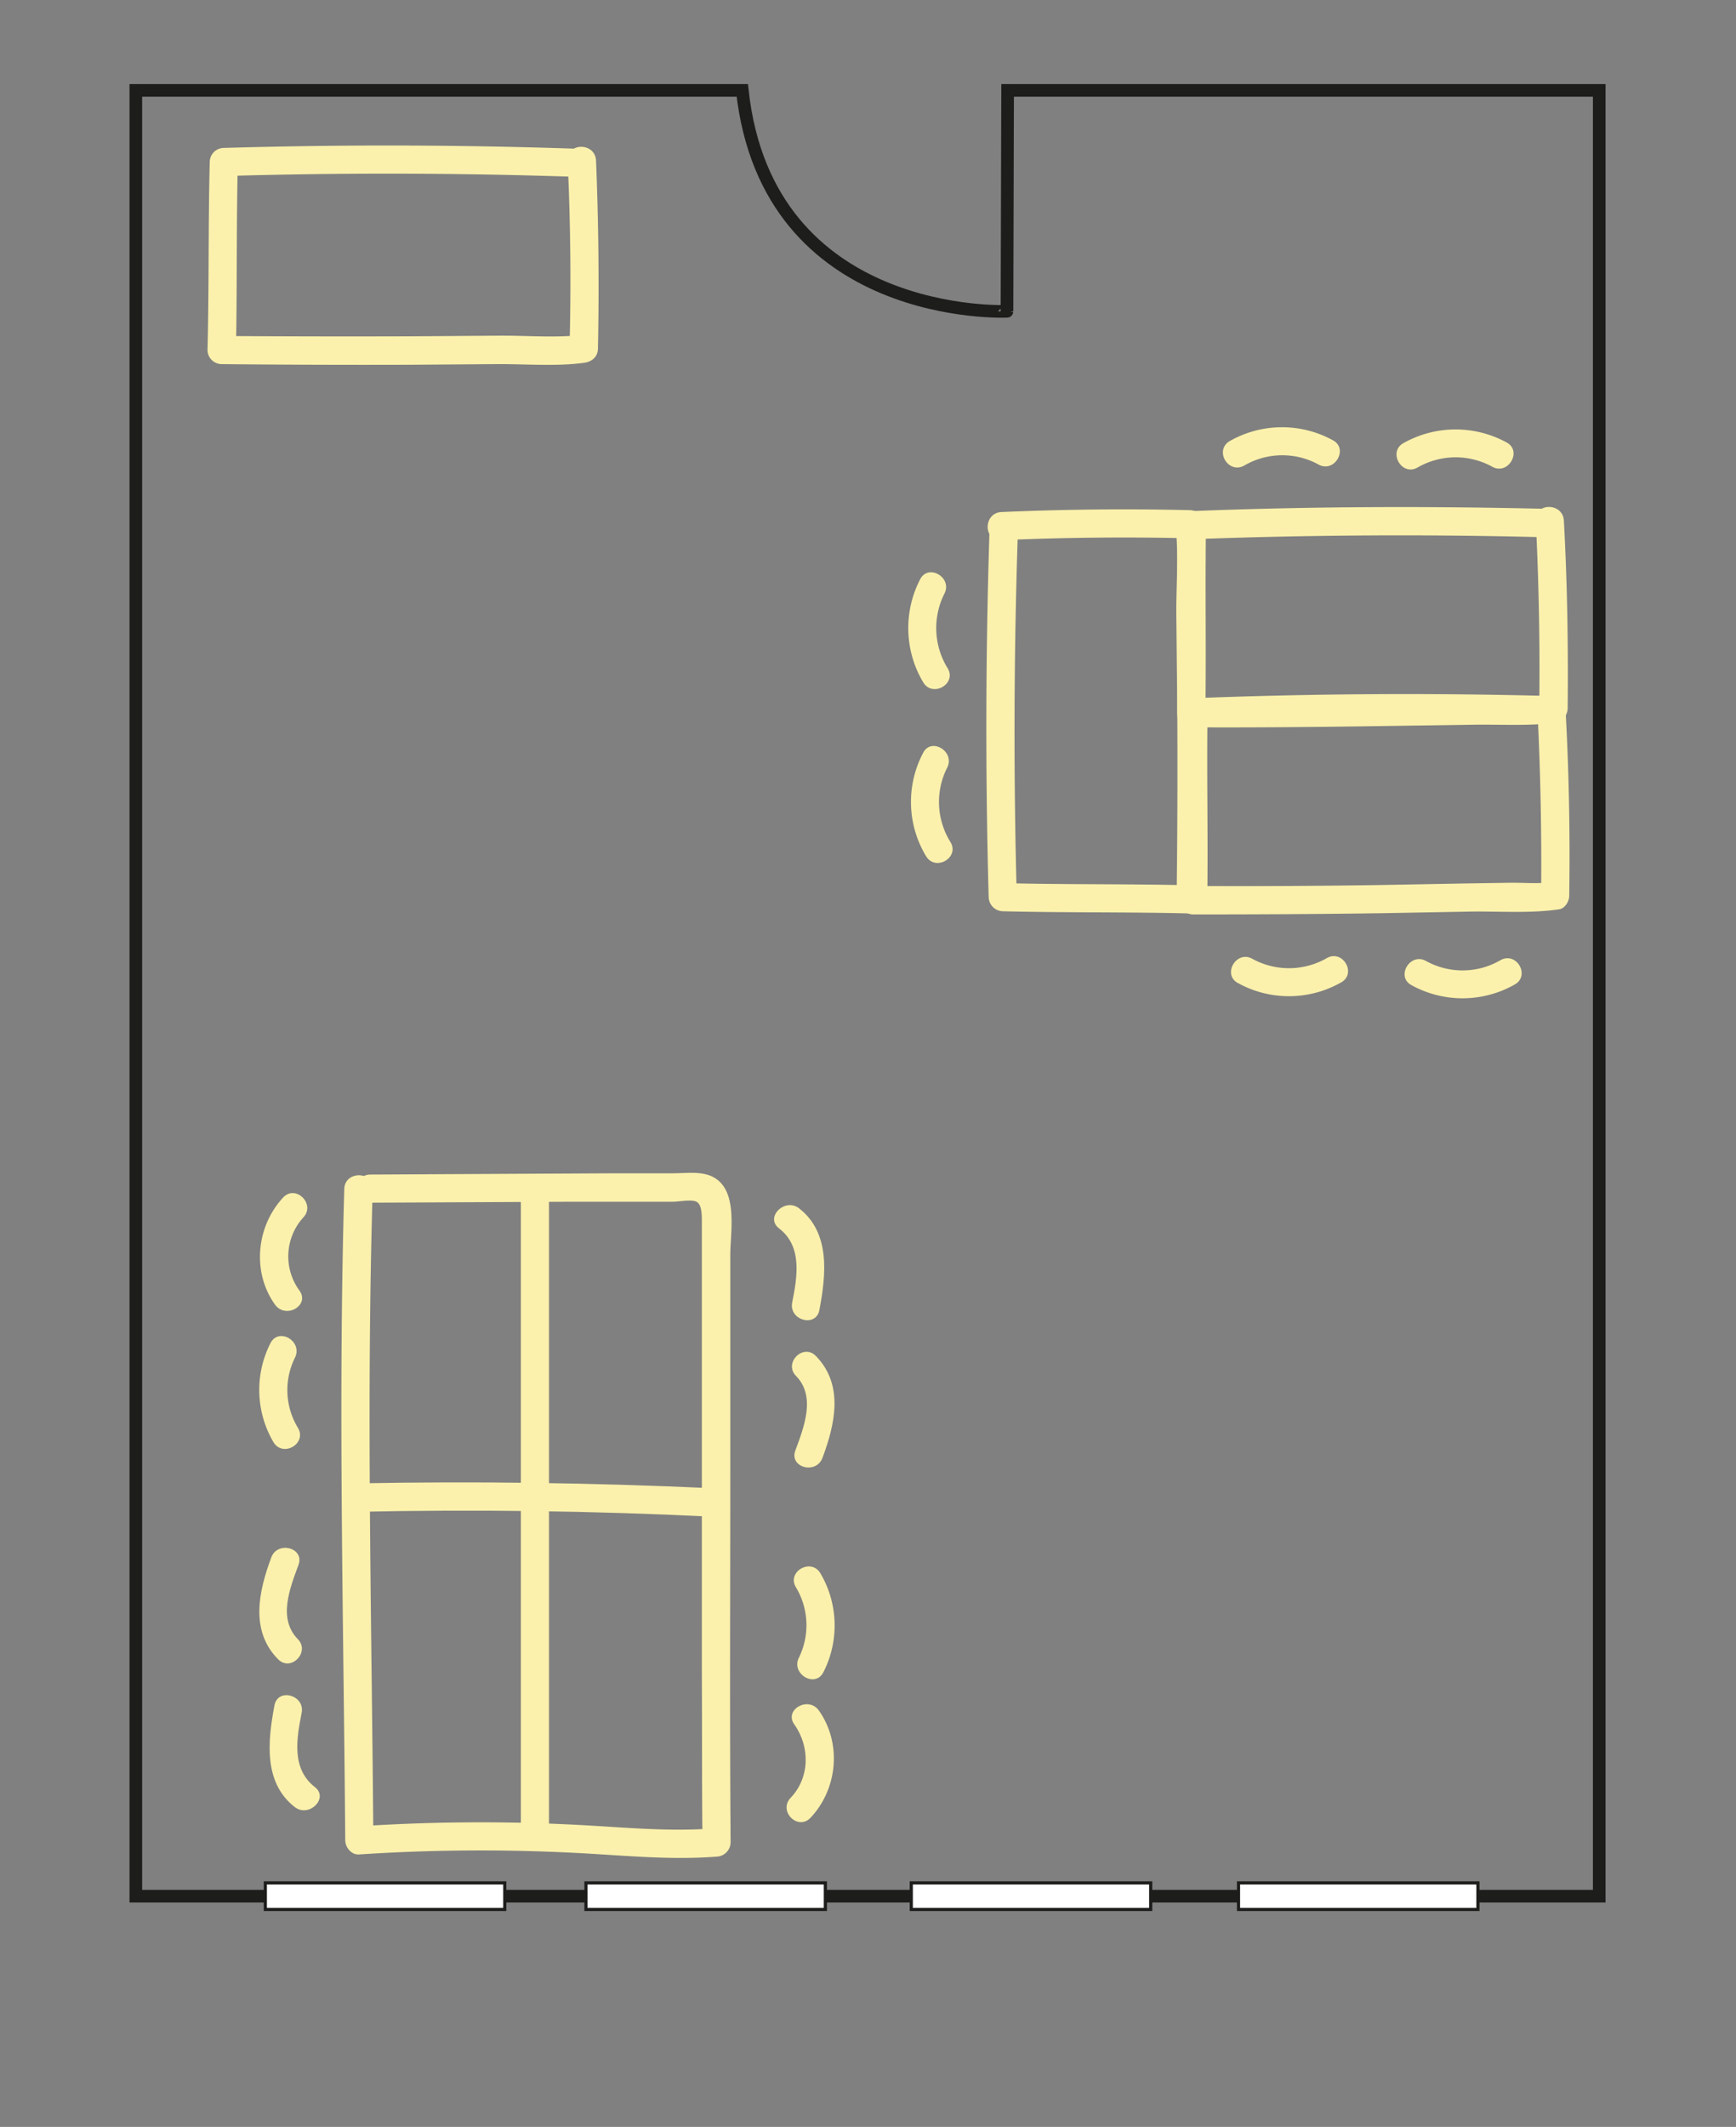 <svg xmlns="http://www.w3.org/2000/svg" viewBox="0 0 549.6 672.9"><rect x="0" y="0" width="549.6" height="672.9" fill="#808080" stroke="none"/><defs><style>.cls-1{fill:none;stroke-width:4px;}.cls-1,.cls-2{stroke:#1d1d1b;stroke-miterlimit:10;}.cls-2{fill:#fff;}.cls-3{fill:#fbf1ac;}</style></defs><g id="Ebene_4" data-name="Ebene 4"><path class="cls-1" d="M319,28.6l-.2,69.9S243,101.9,235,28.6H43V599.9H506.3V28.6Z"/><rect class="cls-2" x="84" y="595.7" width="75.8" height="8.4"/><rect class="cls-2" x="185.5" y="595.7" width="75.8" height="8.4"/><rect class="cls-2" x="288.5" y="595.7" width="75.8" height="8.4"/><rect class="cls-2" x="392.1" y="595.7" width="75.8" height="8.4"/><path class="cls-3" d="M117.2,380.5l63.9-.3h32c1.8,0,5.8-.8,7.4,0s1.7,3.8,1.7,6.1V530.5c.1,17.5,0,34.9.2,52.4l4.4-4.5c-15.8,1.3-31.1-.5-46.9-1.2a585.1,585.1,0,0,0-66.2.6l4.5,4.4c-.5-68.7-2.3-137.4-.2-206.1.2-5.7-8.8-5.7-9,0-2,68.7-.2,137.4.3,206.1,0,2.3,2,4.7,4.4,4.5a585.1,585.1,0,0,1,66.2-.6c15.8.7,31.1,2.5,46.9,1.3a4.6,4.6,0,0,0,4.5-4.5c-.3-39-.1-78.1-.1-117.1V397.1c0-7.4,2.7-20.9-5.8-24.9-3.6-1.7-8.3-1-12.2-1h-18l-77.9.4c-5.8,0-5.8,8.9,0,8.9Z"/><path class="cls-3" d="M89.7,378.8c-8.6,9.2-10,23.7-2.6,34,3.4,4.6,11.1.2,7.7-4.5A18.3,18.3,0,0,1,96,385.2c4-4.2-2.3-10.5-6.3-6.4Z"/><path class="cls-3" d="M85.6,425a32.6,32.6,0,0,0,1,31.3c3,4.9,10.7.4,7.7-4.6a23,23,0,0,1-.9-22.2c2.5-5.2-5.2-9.7-7.8-4.5Z"/><path class="cls-3" d="M85.9,492.7c-4,10.7-6.8,23.2,2.1,32.2,4,4.2,10.3-2.2,6.3-6.3-6.4-6.5-2.5-16.2.2-23.5,2-5.4-6.6-7.7-8.6-2.4Z"/><path class="cls-3" d="M86.9,539.5c-2.1,11.1-3.6,24.4,6.4,32.2,4.5,3.5,10.9-2.8,6.4-6.3-7.5-5.8-5.8-15.4-4.2-23.5,1.1-5.6-7.5-8-8.6-2.4Z"/><path class="cls-3" d="M256.6,575.1c8.6-9.1,10-23.6,2.6-34-3.4-4.6-11.1-.1-7.7,4.5,5,7.1,4.9,16.8-1.2,23.2-4,4.2,2.3,10.5,6.3,6.3Z"/><path class="cls-3" d="M260.7,529a32.5,32.5,0,0,0-1-31.3c-3-4.9-10.7-.4-7.7,4.5a23.3,23.3,0,0,1,.9,22.3c-2.5,5.1,5.2,9.7,7.8,4.5Z"/><path class="cls-3" d="M260.4,461.2c4-10.7,6.8-23.1-2.1-32.2-4-4.1-10.3,2.2-6.3,6.3,6.4,6.5,2.5,16.3-.2,23.6-2,5.4,6.6,7.7,8.6,2.3Z"/><path class="cls-3" d="M259.4,414.5c2.1-11.1,3.6-24.4-6.4-32.2-4.5-3.5-10.9,2.8-6.4,6.3,7.5,5.7,5.8,15.4,4.2,23.5-1.1,5.6,7.5,8,8.6,2.4Z"/><path class="cls-3" d="M113.2,478.3c37.2-.8,74.3-.3,111.5,1.5,5.7.2,5.7-8.7,0-9-37.2-1.7-74.3-2.2-111.5-1.5-5.7.2-5.7,9.1,0,9Z"/><path class="cls-3" d="M164.9,379.5V580c0,5.8,8.9,5.8,8.9,0V379.5c0-5.7-8.9-5.8-8.9,0Z"/></g><g id="Ebene_5" data-name="Ebene 5"><path class="cls-3" d="M183.9,47.1c-37.7-1.3-75.3-1.4-113-.3a4.5,4.5,0,0,0-4.5,4.4c-.5,19.9-.2,39.7-.7,59.5a4.5,4.5,0,0,0,4.5,4.5q30,.3,60,.2l26.6-.2c9.1-.1,19,.8,28-.4,2.5-.3,4.4-1.8,4.5-4.4q.6-29.9-.6-59.6c-.3-5.8-9.2-5.8-9,0q1.4,29.7.6,59.6l4.5-4.5c-8.8,1.1-18.3.2-27.2.3l-27.4.2q-30,.1-60-.1l4.5,4.4c.4-19.8.1-39.6.6-59.5l-4.4,4.5c37.7-1.1,75.3-1,113,.3,5.7.2,5.7-8.7,0-8.9Z"/><path class="cls-3" d="M422,139.3a33.5,33.5,0,0,0-32.6.2c-5.1,2.9-.6,10.6,4.5,7.8a23.9,23.9,0,0,1,23.6-.3c5,2.7,9.5-5,4.5-7.7Z"/><path class="cls-3" d="M477,140a33.7,33.7,0,0,0-32.7.2c-5,2.8-.5,10.6,4.5,7.7a24.1,24.1,0,0,1,23.7-.2c5,2.7,9.5-5,4.5-7.7Z"/><path class="cls-3" d="M292.2,238.3a33.2,33.2,0,0,0,1,32.6c3,4.9,10.7.4,7.7-4.5a24,24,0,0,1-1-23.6c2.5-5.1-5.2-9.7-7.7-4.5Z"/><path class="cls-3" d="M291.3,183.3a33.5,33.5,0,0,0,1,32.6c3,4.9,10.7.4,7.7-4.5a24.2,24.2,0,0,1-1-23.6c2.6-5.1-5.1-9.6-7.7-4.5Z"/><path class="cls-3" d="M490.3,161c-37.7-.9-75.3-.8-113,.7a4.5,4.5,0,0,0-4.4,4.4c-.4,19.9.1,39.7-.2,59.5a4.5,4.5,0,0,0,4.5,4.5c20.3.1,40.5-.1,60.8-.4l27.4-.4c9.1-.2,18.6.5,27.6-.7,1.9-.3,3.2-2.6,3.3-4.3.2-19.9-.1-39.8-1.2-59.6-.3-5.7-9.2-5.8-8.9,0q1.5,29.7,1.1,59.6l3.3-4.3c-4.3.5-9.2,0-13.6.1l-13.2.3-27.4.4c-19.8.3-39.5.4-59.2.4l4.4,4.4c.3-19.8-.1-39.6.2-59.5l-4.5,4.5c37.7-1.4,75.3-1.6,113-.6,5.8.1,5.8-8.8,0-9Z"/><path class="cls-3" d="M490.9,220.2q-56.5-1.5-113.1.7a4.4,4.4,0,0,0-4.4,4.4c-.3,19.8.1,39.7-.2,59.5a4.6,4.6,0,0,0,4.5,4.5c20.3,0,40.5-.1,60.8-.4l27.4-.5c9.1-.1,18.7.6,27.6-.7,1.9-.2,3.3-2.5,3.3-4.3.3-19.8-.1-39.7-1.2-59.5-.3-5.8-9.2-5.8-8.9,0,1,19.8,1.4,39.7,1.2,59.5l3.2-4.3c-4.3.6-9.2.1-13.6.2l-13.2.2-27.4.5c-19.7.3-39.5.4-59.2.3l4.5,4.5c.3-19.8-.2-39.7.1-59.5l-4.5,4.5c37.7-1.5,75.4-1.6,113.1-.7,5.7.2,5.7-8.8,0-8.9Z"/><path class="cls-3" d="M313.3,166.8q-1.9,58.5-.3,117a4.6,4.6,0,0,0,4.5,4.5c19.8.5,39.6.2,59.4.7a4.5,4.5,0,0,0,4.5-4.5q.3-31,.2-62.1c-.1-9.3-.1-18.6-.2-28s.8-19.3-.3-28.6c-.3-2.4-1.8-4.4-4.5-4.4q-29.9-.7-59.6.6c-5.7.3-5.8,9.2,0,8.9q29.7-1.3,59.6-.6l-4.5-4.5c1.1,9,.3,18.8.3,27.8l.3,28.8q.2,31-.2,62.1l4.4-4.4c-19.8-.5-39.6-.2-59.4-.7l4.4,4.4q-1.6-58.5.4-117c.2-5.7-8.8-5.7-9,0Z"/><path class="cls-3" d="M446.9,311.7a33.5,33.5,0,0,0,32.6-.2c5.1-2.8.6-10.6-4.5-7.7a23.9,23.9,0,0,1-23.6.2c-5-2.7-9.6,5-4.5,7.7Z"/><path class="cls-3" d="M391.9,311a33.4,33.4,0,0,0,32.7-.2c5-2.8.5-10.5-4.5-7.7a24.1,24.1,0,0,1-23.7.2c-5-2.7-9.5,5-4.5,7.7Z"/></g></svg>